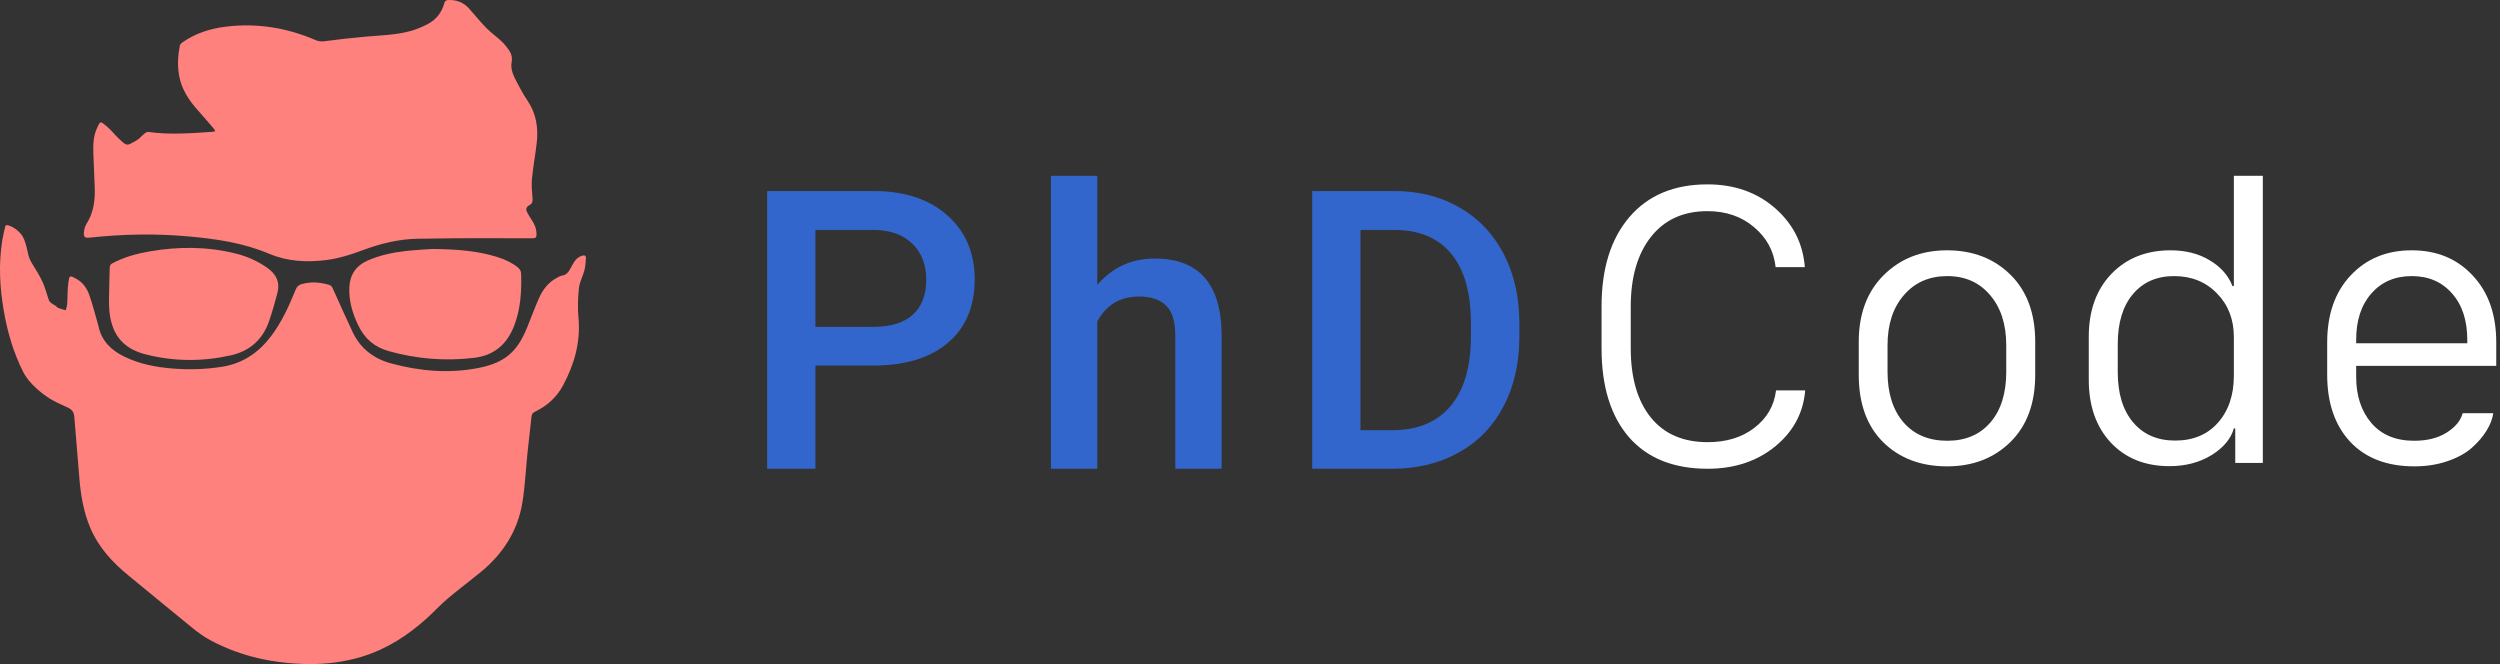 <svg width="128" height="34" viewBox="0 0 128 34" fill="none" xmlns="http://www.w3.org/2000/svg">
<rect x="0" y="0" width="128" height="34" fill="#333333" stroke="none"/>
<path d="M15.79 34C14.03 33.974 12.349 33.622 10.792 32.791C10.474 32.621 10.174 32.41 9.894 32.184C8.783 31.284 7.684 30.369 6.577 29.464C5.751 28.789 5.047 28.024 4.627 27.035C4.268 26.19 4.126 25.302 4.056 24.396C3.98 23.421 3.886 22.319 3.805 21.344C3.778 21.011 3.616 20.922 3.304 20.79C3.056 20.683 2.751 20.533 2.579 20.426C2.162 20.166 1.5 19.658 1.189 19.045C0.692 18.064 0.389 17.025 0.2 15.951C-0.012 14.743 -0.079 13.529 0.115 12.311C0.151 12.079 0.214 11.851 0.261 11.621C0.279 11.53 0.324 11.511 0.41 11.534C0.742 11.622 1.04 11.904 1.161 12.104C1.268 12.282 1.361 12.623 1.415 12.892C1.455 13.09 1.509 13.271 1.613 13.444C1.808 13.765 2.015 14.082 2.173 14.421C2.314 14.724 2.391 15.055 2.505 15.371C2.526 15.43 2.581 15.483 2.632 15.524C2.694 15.575 2.772 15.606 2.838 15.651C2.891 15.688 2.932 15.748 2.99 15.771C3.112 15.819 3.241 15.849 3.367 15.886C3.392 15.781 3.432 15.676 3.439 15.569C3.464 15.202 3.45 14.83 3.501 14.466C3.554 14.099 3.549 14.077 3.921 14.284C4.259 14.472 4.462 14.782 4.583 15.132C4.729 15.556 4.841 15.992 4.967 16.423C4.994 16.515 5.022 16.608 5.042 16.702C5.199 17.443 5.676 17.921 6.342 18.249C7.118 18.632 7.951 18.795 8.806 18.866C9.671 18.937 10.534 18.913 11.39 18.775C12.443 18.605 13.251 18.044 13.88 17.212C14.434 16.48 14.802 15.652 15.145 14.813C15.21 14.654 15.311 14.582 15.468 14.54C15.929 14.415 16.382 14.45 16.834 14.579C16.938 14.608 16.991 14.665 17.035 14.762C17.37 15.51 17.707 16.258 18.055 17C18.455 17.85 19.136 18.369 20.05 18.614C21.518 19.007 23 19.134 24.501 18.839C25.169 18.707 25.8 18.483 26.277 17.965C26.6 17.614 26.813 17.201 26.989 16.767C27.193 16.266 27.379 15.757 27.598 15.262C27.797 14.813 28.093 14.433 28.552 14.203C28.624 14.167 28.698 14.121 28.776 14.11C29 14.079 29.107 13.927 29.202 13.753C29.263 13.639 29.325 13.526 29.394 13.417C29.491 13.263 29.621 13.151 29.802 13.092C29.941 13.048 30.008 13.098 29.999 13.226C29.986 13.432 29.973 13.642 29.921 13.841C29.84 14.15 29.672 14.447 29.64 14.759C29.587 15.261 29.571 15.774 29.618 16.277C29.732 17.518 29.407 18.651 28.829 19.731C28.508 20.331 28.023 20.775 27.404 21.072C27.295 21.124 27.23 21.189 27.216 21.307C27.148 21.923 27.075 22.539 27.011 23.155C26.923 24.006 26.883 24.863 26.75 25.706C26.517 27.18 25.747 28.367 24.587 29.312C24.03 29.766 23.455 30.197 22.907 30.66C22.549 30.963 22.232 31.311 21.885 31.626C20.905 32.519 19.811 33.231 18.523 33.624C17.633 33.895 16.72 34.008 15.79 34Z" fill="#FF817D"/>
<path d="M21.375 12.224C20.395 12.241 19.464 12.477 18.553 12.816C17.963 13.036 17.363 13.227 16.734 13.31C15.715 13.443 14.711 13.39 13.758 12.985C12.461 12.435 11.088 12.236 9.701 12.109C8.002 11.952 6.304 11.981 4.608 12.165C4.341 12.194 4.273 12.141 4.299 11.876C4.313 11.731 4.355 11.575 4.433 11.453C4.792 10.887 4.872 10.264 4.851 9.619C4.832 9.015 4.797 8.412 4.778 7.808C4.765 7.395 4.781 6.979 4.952 6.594C5.136 6.181 5.12 6.18 5.473 6.475C5.695 6.66 5.871 6.899 6.084 7.097C6.515 7.498 6.468 7.478 6.969 7.204C7.135 7.113 7.259 6.951 7.408 6.829C7.456 6.79 7.528 6.746 7.581 6.754C8.683 6.91 9.783 6.823 10.884 6.748C10.93 6.745 10.975 6.729 11.021 6.72C11 6.679 10.985 6.632 10.956 6.598C10.686 6.283 10.418 5.967 10.141 5.659C9.665 5.13 9.285 4.555 9.165 3.841C9.081 3.339 9.109 2.839 9.206 2.342C9.217 2.283 9.271 2.22 9.323 2.183C9.996 1.704 10.762 1.463 11.576 1.364C13.168 1.17 14.694 1.422 16.158 2.053C16.32 2.123 16.462 2.132 16.638 2.108C17.331 2.015 18.028 1.939 18.725 1.877C19.504 1.808 20.291 1.795 21.048 1.579C21.363 1.489 21.672 1.358 21.958 1.2C22.366 0.973 22.626 0.61 22.749 0.162C22.782 0.041 22.84 0.006 22.962 0.001C23.394 -0.015 23.749 0.135 24.031 0.453C24.32 0.779 24.593 1.12 24.898 1.431C25.139 1.676 25.425 1.877 25.677 2.112C25.814 2.24 25.931 2.39 26.041 2.542C26.174 2.725 26.24 2.932 26.197 3.163C26.12 3.572 26.311 3.916 26.489 4.257C26.647 4.562 26.813 4.864 27.006 5.148C27.454 5.811 27.569 6.541 27.481 7.312C27.41 7.927 27.296 8.539 27.236 9.156C27.205 9.482 27.235 9.816 27.265 10.145C27.279 10.309 27.26 10.42 27.106 10.505C26.94 10.597 26.907 10.7 26.989 10.868C27.059 11.011 27.148 11.147 27.236 11.281C27.382 11.502 27.472 11.735 27.47 12.003C27.47 12.142 27.43 12.2 27.276 12.199C26.243 12.194 25.211 12.196 24.179 12.196C24.177 12.187 22.435 12.209 21.375 12.224Z" fill="#FF817D"/>
<path d="M22.146 12.747C23.439 12.764 24.47 12.846 25.469 13.163C25.843 13.281 26.197 13.44 26.507 13.685C26.624 13.778 26.681 13.883 26.684 14.039C26.705 14.926 26.656 15.803 26.338 16.645C25.981 17.589 25.336 18.192 24.29 18.319C22.799 18.5 21.333 18.379 19.888 17.973C19.167 17.769 18.667 17.331 18.348 16.669C18.053 16.057 17.861 15.424 17.885 14.739C17.909 14.085 18.207 13.613 18.823 13.341C19.451 13.064 20.113 12.925 20.789 12.851C21.323 12.793 21.86 12.768 22.146 12.747Z" fill="#FF817D"/>
<path d="M5.619 13.695C5.621 13.579 5.67 13.524 5.765 13.474C6.362 13.162 7.003 12.984 7.664 12.871C9.142 12.617 10.615 12.616 12.077 12.983C12.656 13.128 13.191 13.367 13.68 13.71C14.156 14.043 14.35 14.472 14.196 15.03C14.06 15.524 13.929 16.022 13.754 16.504C13.421 17.421 12.756 17.988 11.788 18.2C10.332 18.52 8.878 18.512 7.432 18.137C6.238 17.828 5.711 17.064 5.6 15.921C5.56 15.508 5.593 15.089 5.593 14.672C5.586 14.672 5.612 14.021 5.619 13.695Z" fill="#FF817D"/>
<path d="M41.749 18.717V24H39.279V9.781H44.718C46.307 9.781 47.567 10.195 48.498 11.021C49.435 11.848 49.904 12.942 49.904 14.303C49.904 15.696 49.445 16.78 48.527 17.555C47.615 18.329 46.336 18.717 44.689 18.717H41.749ZM41.749 16.734H44.718C45.597 16.734 46.268 16.529 46.73 16.119C47.192 15.703 47.423 15.104 47.423 14.322C47.423 13.554 47.189 12.942 46.72 12.486C46.252 12.024 45.607 11.787 44.787 11.773H41.749V16.734Z" fill="#3366CC"/>
<path d="M56.181 14.586C56.956 13.688 57.936 13.238 59.121 13.238C61.373 13.238 62.516 14.524 62.548 17.096V24H60.175V17.184C60.175 16.454 60.016 15.94 59.697 15.641C59.384 15.335 58.922 15.182 58.31 15.182C57.36 15.182 56.65 15.605 56.181 16.451V24H53.808V9H56.181V14.586Z" fill="#3366CC"/>
<path d="M67.185 24V9.781H71.384C72.641 9.781 73.754 10.061 74.724 10.621C75.701 11.181 76.456 11.975 76.99 13.004C77.524 14.033 77.791 15.211 77.791 16.539V17.252C77.791 18.6 77.52 19.785 76.98 20.807C76.446 21.829 75.681 22.616 74.685 23.17C73.695 23.723 72.559 24 71.277 24H67.185ZM69.656 11.773V22.027H71.267C72.563 22.027 73.555 21.624 74.246 20.816C74.942 20.003 75.297 18.837 75.31 17.32V16.529C75.31 14.986 74.975 13.808 74.304 12.994C73.634 12.18 72.66 11.773 71.384 11.773H69.656Z" fill="#3366CC"/>
<path d="M83.494 15.702V17.83C83.494 19.338 83.835 20.518 84.517 21.37C85.199 22.216 86.171 22.639 87.433 22.639C88.395 22.639 89.193 22.394 89.827 21.902C90.469 21.411 90.837 20.773 90.933 19.989H92.426C92.331 21.142 91.816 22.1 90.881 22.864C89.947 23.621 88.797 24 87.433 24C85.687 24 84.343 23.461 83.402 22.383C82.467 21.299 82 19.784 82 17.84V15.681C82 13.751 82.474 12.23 83.422 11.118C84.377 9.999 85.711 9.44 87.423 9.44C88.794 9.44 89.943 9.842 90.871 10.647C91.799 11.452 92.31 12.458 92.406 13.666V13.676H90.912C90.823 12.857 90.455 12.175 89.807 11.63C89.166 11.084 88.371 10.811 87.423 10.811C86.181 10.811 85.216 11.251 84.527 12.131C83.838 13.004 83.494 14.194 83.494 15.702Z" fill="white"/>
<path d="M96.437 14.095C97.29 13.243 98.374 12.816 99.691 12.816C101.008 12.816 102.089 13.233 102.935 14.065C103.78 14.897 104.203 16.043 104.203 17.503V19.191C104.203 20.651 103.78 21.797 102.935 22.629C102.089 23.461 101.008 23.877 99.691 23.877C98.347 23.877 97.256 23.465 96.417 22.639C95.585 21.814 95.168 20.664 95.168 19.191V17.503C95.168 16.077 95.591 14.941 96.437 14.095ZM99.701 14.136C98.78 14.136 98.04 14.46 97.481 15.108C96.922 15.75 96.642 16.606 96.642 17.677V19.038C96.642 20.129 96.915 20.992 97.46 21.626C98.006 22.254 98.753 22.567 99.701 22.567C100.636 22.567 101.372 22.254 101.911 21.626C102.45 20.999 102.72 20.136 102.72 19.038V17.677C102.72 16.606 102.443 15.75 101.891 15.108C101.345 14.46 100.615 14.136 99.701 14.136Z" fill="white"/>
<path d="M111.13 12.816C111.908 12.816 112.576 12.987 113.136 13.328C113.702 13.662 114.091 14.102 114.302 14.648H114.374V9H115.857V23.703H114.445V21.933H114.374C114.224 22.465 113.842 22.922 113.228 23.304C112.614 23.679 111.898 23.867 111.079 23.867C109.831 23.867 108.828 23.465 108.071 22.66C107.321 21.855 106.945 20.784 106.945 19.447V17.247C106.945 15.903 107.331 14.829 108.102 14.024C108.879 13.219 109.889 12.816 111.13 12.816ZM111.314 14.136C110.428 14.136 109.725 14.443 109.207 15.057C108.688 15.671 108.429 16.524 108.429 17.615V19.058C108.429 20.149 108.692 21.006 109.217 21.626C109.742 22.247 110.458 22.557 111.366 22.557C112.286 22.557 113.016 22.254 113.555 21.647C114.101 21.033 114.374 20.228 114.374 19.232V17.257C114.374 16.357 114.087 15.613 113.514 15.027C112.941 14.433 112.208 14.136 111.314 14.136Z" fill="white"/>
<path d="M123.613 23.877C122.215 23.877 121.12 23.458 120.329 22.619C119.544 21.773 119.152 20.63 119.152 19.191V17.533C119.152 16.101 119.551 14.958 120.349 14.106C121.154 13.246 122.198 12.816 123.48 12.816C124.763 12.816 125.803 13.246 126.601 14.106C127.406 14.958 127.808 16.101 127.808 17.533V18.731H120.636V19.293C120.636 20.262 120.895 21.05 121.413 21.657C121.932 22.264 122.662 22.567 123.603 22.567C124.271 22.567 124.827 22.428 125.271 22.148C125.714 21.868 125.987 21.538 126.089 21.155H127.655C127.614 21.449 127.498 21.749 127.307 22.056C127.123 22.356 126.874 22.646 126.56 22.926C126.246 23.205 125.83 23.434 125.312 23.611C124.8 23.788 124.234 23.877 123.613 23.877ZM120.636 17.574H126.325V17.4C126.325 16.404 126.065 15.613 125.547 15.027C125.029 14.433 124.34 14.136 123.48 14.136C122.621 14.136 121.932 14.433 121.413 15.027C120.895 15.613 120.636 16.404 120.636 17.4V17.574Z" fill="white"/>
</svg>
